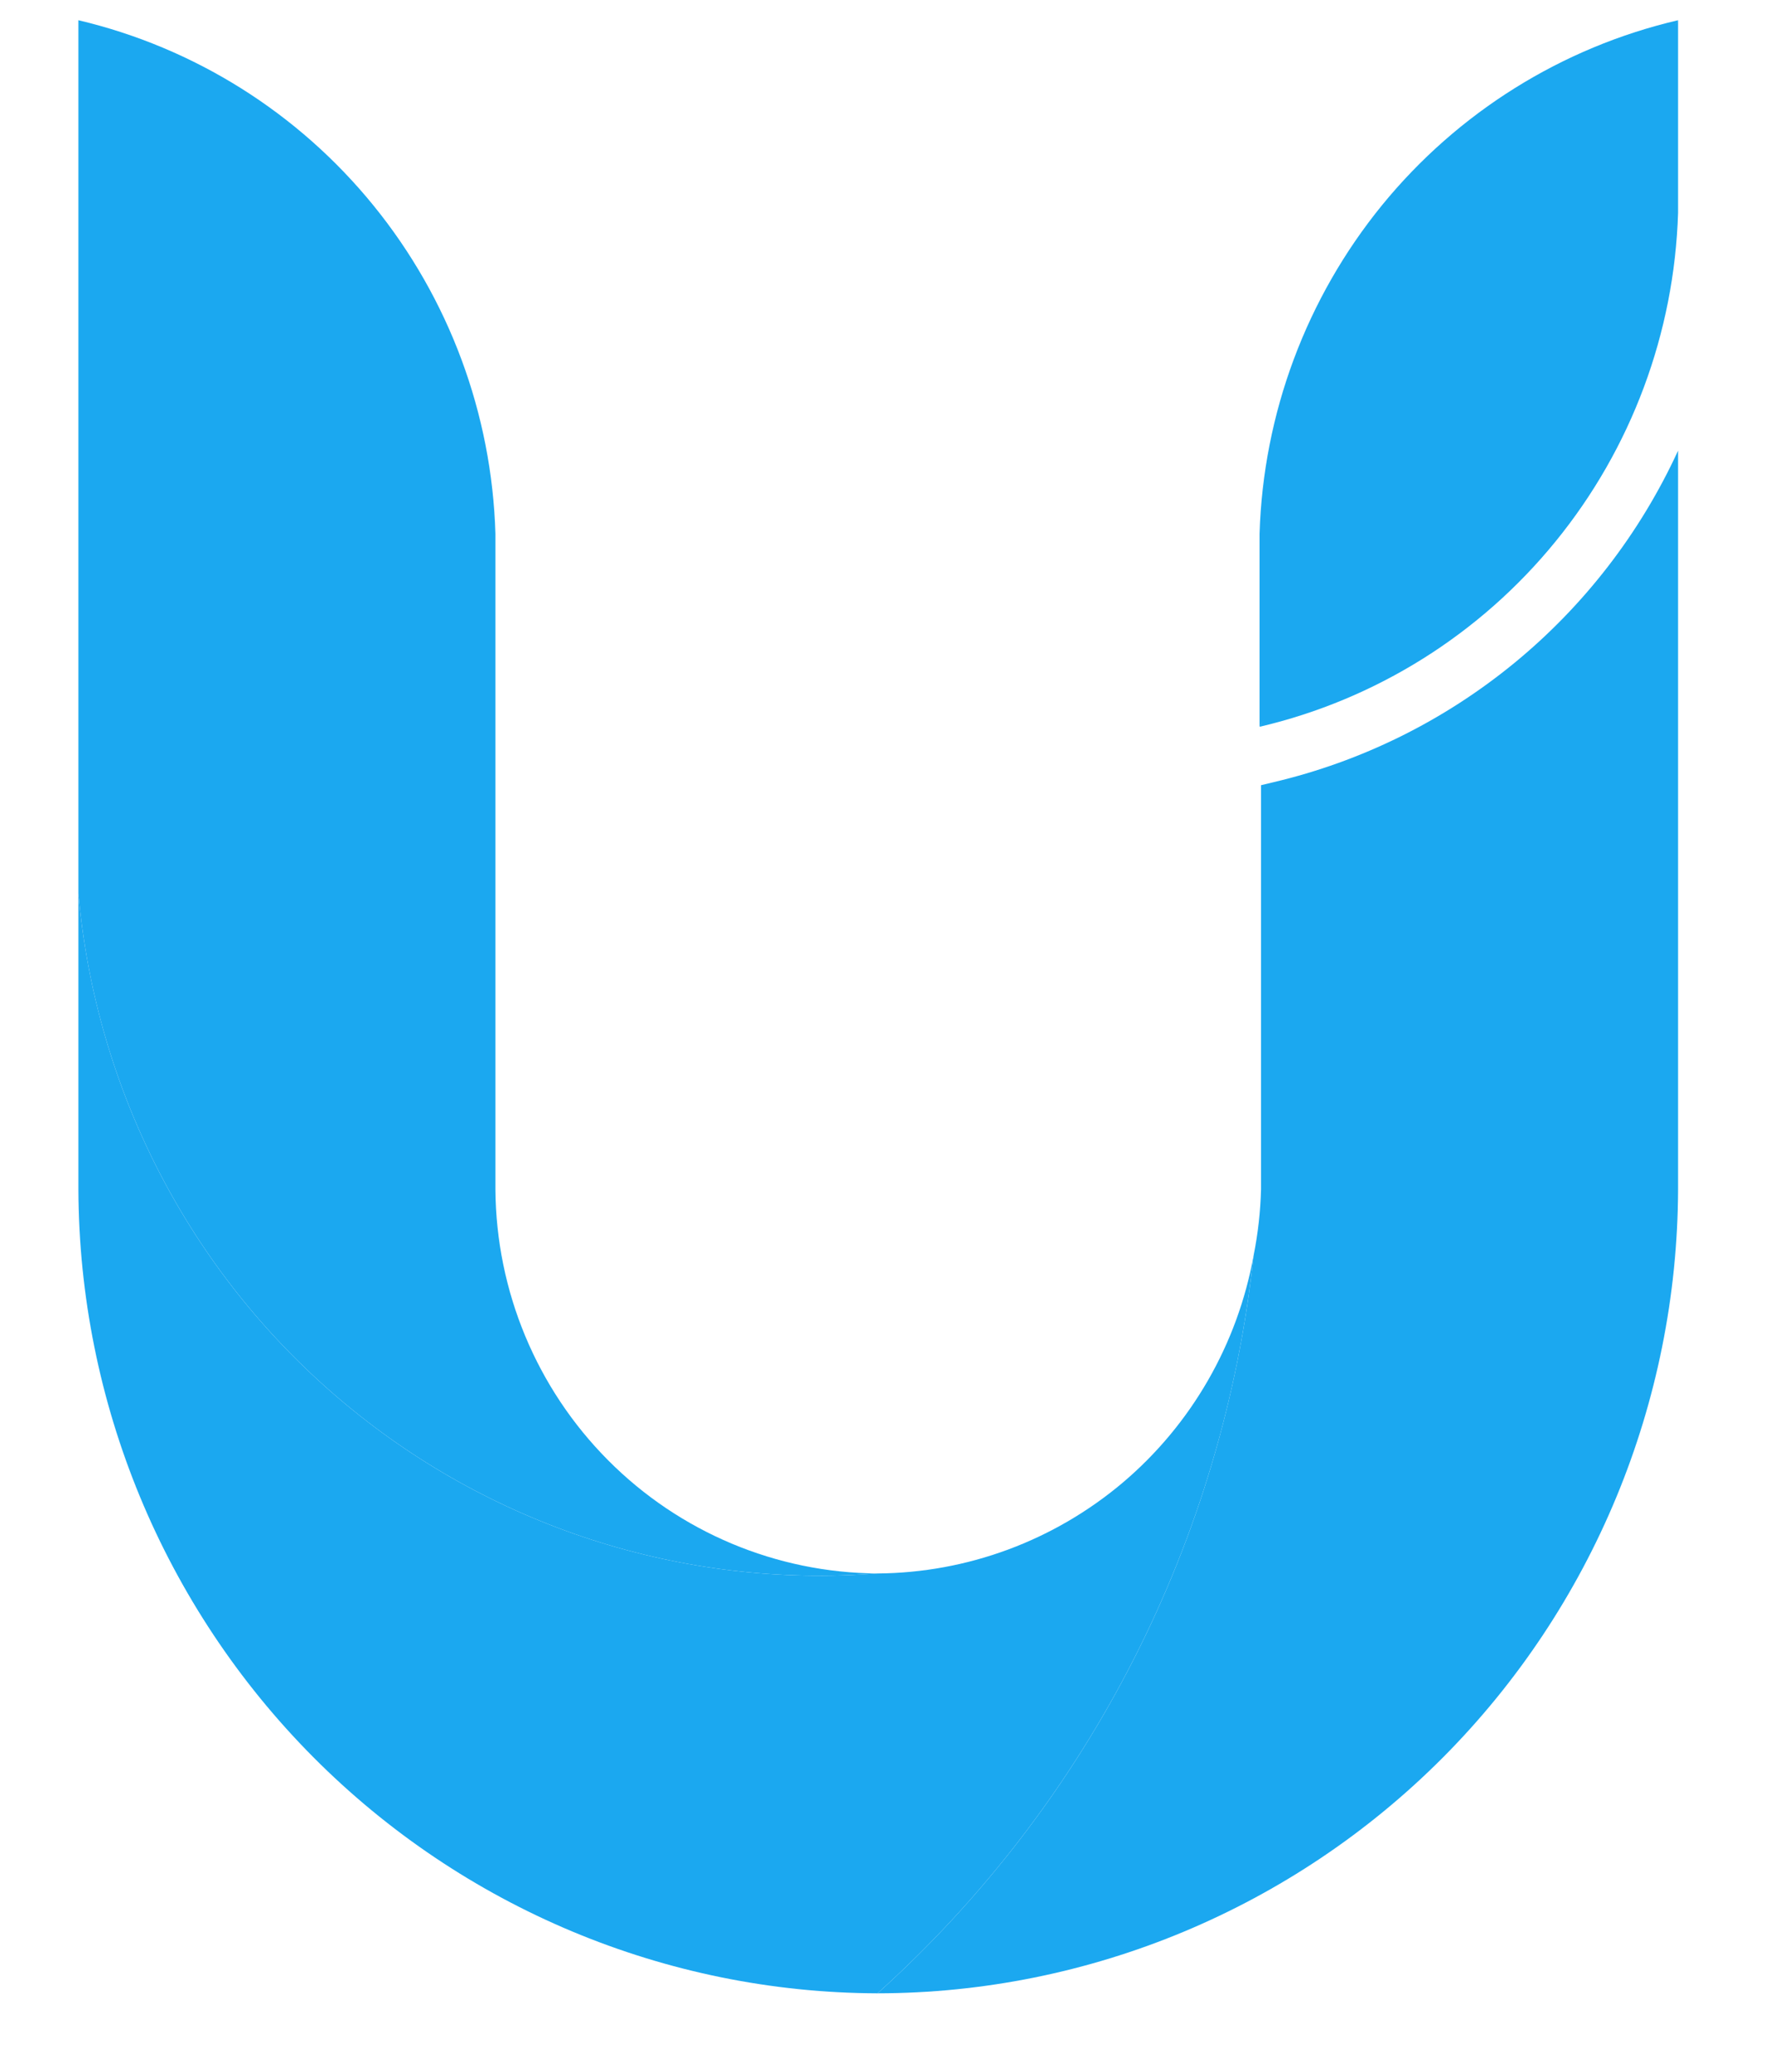 <svg width="18" height="21" viewBox="0 0 18 21" fill="none" xmlns="http://www.w3.org/2000/svg">
<path fill-rule="evenodd" clip-rule="evenodd" d="M12.713 12.724C12.405 15.606 11.047 18.272 8.899 20.205C11.049 20.202 13.109 19.343 14.631 17.816C16.152 16.289 17.01 14.218 17.017 12.056V4.568C16.632 5.405 16.062 6.143 15.351 6.725C14.64 7.307 13.806 7.719 12.913 7.929L12.788 7.959V11.04C12.788 11.332 12.788 11.62 12.788 11.909V12.056C12.782 12.281 12.757 12.504 12.713 12.724Z" fill="#1BA8F0"/>
<path fill-rule="evenodd" clip-rule="evenodd" d="M8.899 20.205C11.047 18.272 12.405 15.606 12.713 12.724C12.551 13.624 12.081 14.44 11.385 15.029C10.688 15.617 9.809 15.943 8.899 15.949C6.918 16.104 4.955 15.468 3.438 14.177C1.921 12.887 0.971 11.046 0.795 9.056L0.795 12.056C0.802 14.215 1.658 16.284 3.177 17.811C4.695 19.337 6.752 20.198 8.899 20.205Z" fill="#1BA8F0"/>
<path fill-rule="evenodd" clip-rule="evenodd" d="M5.024 12.056V5.41C4.988 4.195 4.554 3.026 3.789 2.085C3.025 1.144 1.972 0.483 0.795 0.205L0.795 9.056C0.971 11.046 1.921 12.887 3.438 14.177C4.955 15.468 6.918 16.104 8.899 15.949C7.874 15.943 6.892 15.531 6.167 14.802C5.442 14.074 5.031 13.087 5.024 12.056Z" fill="#1BA8F0"/>
<path fill-rule="evenodd" clip-rule="evenodd" d="M12.773 7.367C14.265 5.031 15.679 2.643 17.017 0.205C15.838 0.48 14.782 1.14 14.014 2.081C13.247 3.023 12.81 4.193 12.773 5.41V7.367Z" fill="#1BA8F0"/>
<path fill-rule="evenodd" clip-rule="evenodd" d="M17.017 0.205C15.508 2.542 14.094 4.929 12.773 7.367C13.952 7.091 15.008 6.43 15.775 5.488C16.543 4.546 16.979 3.376 17.017 2.159V0.205Z" fill="#1BA8F0"/>
</svg>
